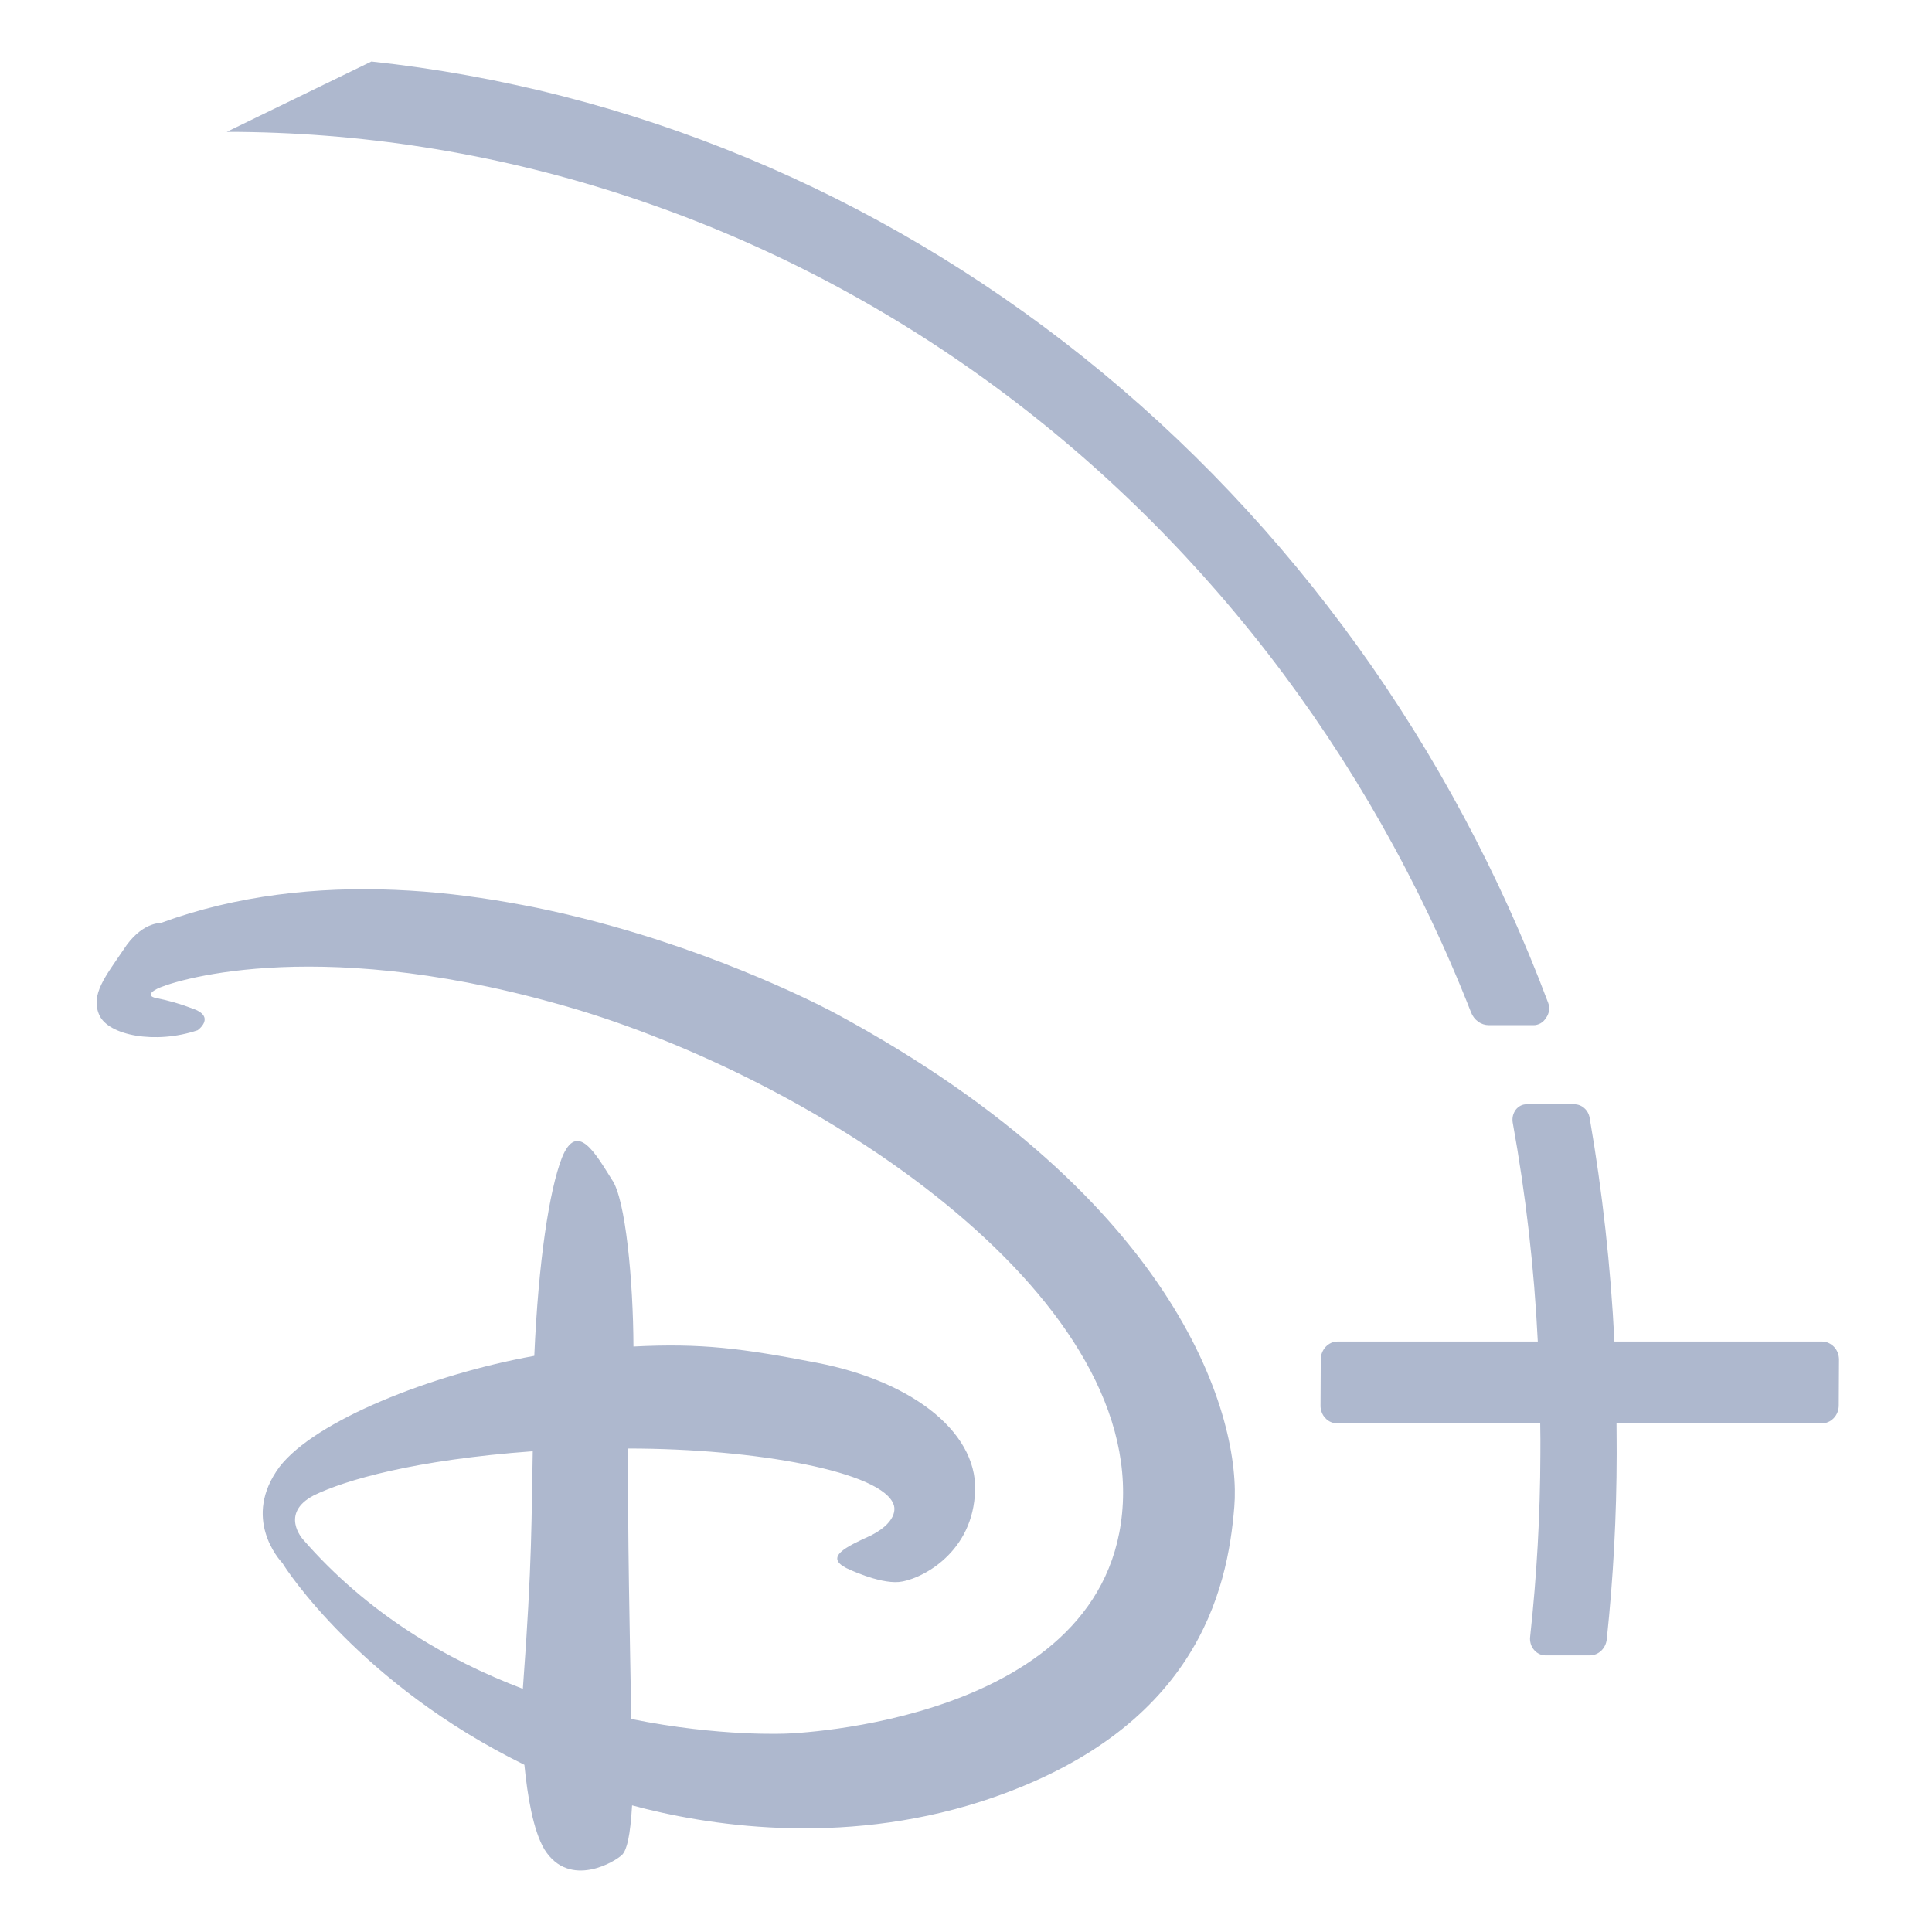 <svg width="24" height="24" viewBox="0 0 24 24" fill="none" xmlns="http://www.w3.org/2000/svg">
<path d="M15.333 18.717C15.25 19.76 14.863 21.513 12.188 22.379C10.422 22.944 8.758 22.672 7.852 22.427C7.829 22.81 7.788 22.974 7.731 23.038C7.653 23.12 7.076 23.474 6.763 22.974C6.622 22.737 6.552 22.306 6.514 21.923C4.477 20.923 3.546 19.484 3.51 19.419C3.465 19.372 3.003 18.855 3.472 18.222C3.913 17.649 5.347 17.076 6.637 16.843C6.688 15.671 6.823 14.788 6.98 14.383C7.169 13.914 7.401 14.336 7.602 14.655C7.771 14.892 7.866 15.913 7.869 16.727C8.712 16.684 9.21 16.748 10.149 16.929C11.372 17.166 12.186 17.83 12.109 18.584C12.052 19.325 11.41 19.631 11.166 19.652C10.911 19.674 10.515 19.48 10.515 19.48C10.245 19.342 10.496 19.221 10.825 19.071C11.183 18.885 11.103 18.696 11.103 18.696C10.972 18.282 9.385 17.994 7.805 17.994C7.792 18.92 7.827 20.458 7.842 21.354C8.947 21.578 9.774 21.535 9.774 21.535C9.774 21.535 13.81 21.414 13.948 18.674C14.086 15.934 9.956 13.298 6.894 12.462C3.836 11.609 2.098 12.203 1.948 12.285C1.785 12.371 1.935 12.397 1.935 12.397C2.089 12.427 2.24 12.47 2.388 12.527C2.691 12.63 2.455 12.798 2.455 12.798C1.931 12.975 1.345 12.863 1.233 12.608C1.121 12.354 1.312 12.126 1.533 11.799C1.754 11.454 1.993 11.467 1.993 11.467C5.79 10.071 10.39 12.595 10.39 12.595C14.699 14.926 15.421 17.657 15.333 18.717ZM3.9 18.575C3.469 18.799 3.763 19.122 3.763 19.122C4.564 20.044 5.553 20.622 6.495 20.979C6.614 19.389 6.601 18.829 6.618 18.028C5.142 18.136 4.29 18.386 3.9 18.575Z" fill="#AEB8CE"/>
<path d="M22.842 17.458L22.845 16.889C22.845 16.83 22.823 16.773 22.784 16.732C22.744 16.69 22.692 16.666 22.636 16.665H20.055C20.008 15.732 19.906 14.804 19.747 13.886C19.739 13.839 19.716 13.796 19.681 13.766C19.647 13.735 19.603 13.718 19.558 13.718H18.962C18.936 13.718 18.911 13.724 18.888 13.736C18.865 13.748 18.844 13.766 18.828 13.787C18.812 13.809 18.801 13.834 18.794 13.861C18.788 13.887 18.787 13.915 18.791 13.942C18.954 14.841 19.058 15.75 19.103 16.665H16.619C16.591 16.665 16.564 16.67 16.538 16.681C16.512 16.693 16.489 16.709 16.469 16.73C16.449 16.751 16.434 16.776 16.423 16.803C16.412 16.83 16.407 16.859 16.407 16.889L16.404 17.458C16.403 17.487 16.408 17.516 16.419 17.544C16.429 17.571 16.444 17.596 16.464 17.616C16.483 17.637 16.506 17.654 16.532 17.665C16.558 17.676 16.585 17.682 16.613 17.682H19.133C19.136 17.819 19.136 17.944 19.135 18.065L19.135 18.065C19.133 18.822 19.09 19.579 19.008 20.331C19.004 20.36 19.007 20.39 19.015 20.419C19.023 20.447 19.037 20.473 19.056 20.495C19.074 20.517 19.096 20.534 19.121 20.546C19.146 20.558 19.174 20.564 19.201 20.564H19.752C19.804 20.563 19.854 20.542 19.892 20.505C19.931 20.467 19.955 20.416 19.96 20.361C20.041 19.599 20.082 18.832 20.083 18.065C20.084 17.949 20.081 17.824 20.081 17.682H22.63C22.658 17.682 22.685 17.676 22.711 17.665C22.737 17.654 22.76 17.637 22.78 17.616C22.8 17.596 22.815 17.571 22.826 17.544C22.837 17.516 22.842 17.487 22.842 17.458Z" fill="#AEB8CE"/>
<path d="M13.463 4.441C16.038 6.5 18.032 9.271 19.231 12.455C19.243 12.486 19.247 12.52 19.242 12.553C19.238 12.587 19.225 12.618 19.205 12.645C19.188 12.673 19.165 12.696 19.137 12.712C19.109 12.727 19.078 12.736 19.047 12.735H18.496C18.448 12.735 18.401 12.72 18.362 12.691C18.323 12.663 18.292 12.623 18.274 12.576C17.002 9.333 14.858 6.566 12.109 4.621C9.36 2.676 6.128 1.638 2.816 1.638L4.614 0.764C7.828 1.11 10.887 2.381 13.463 4.441Z" fill="#AEB8CE"/>
</svg>
